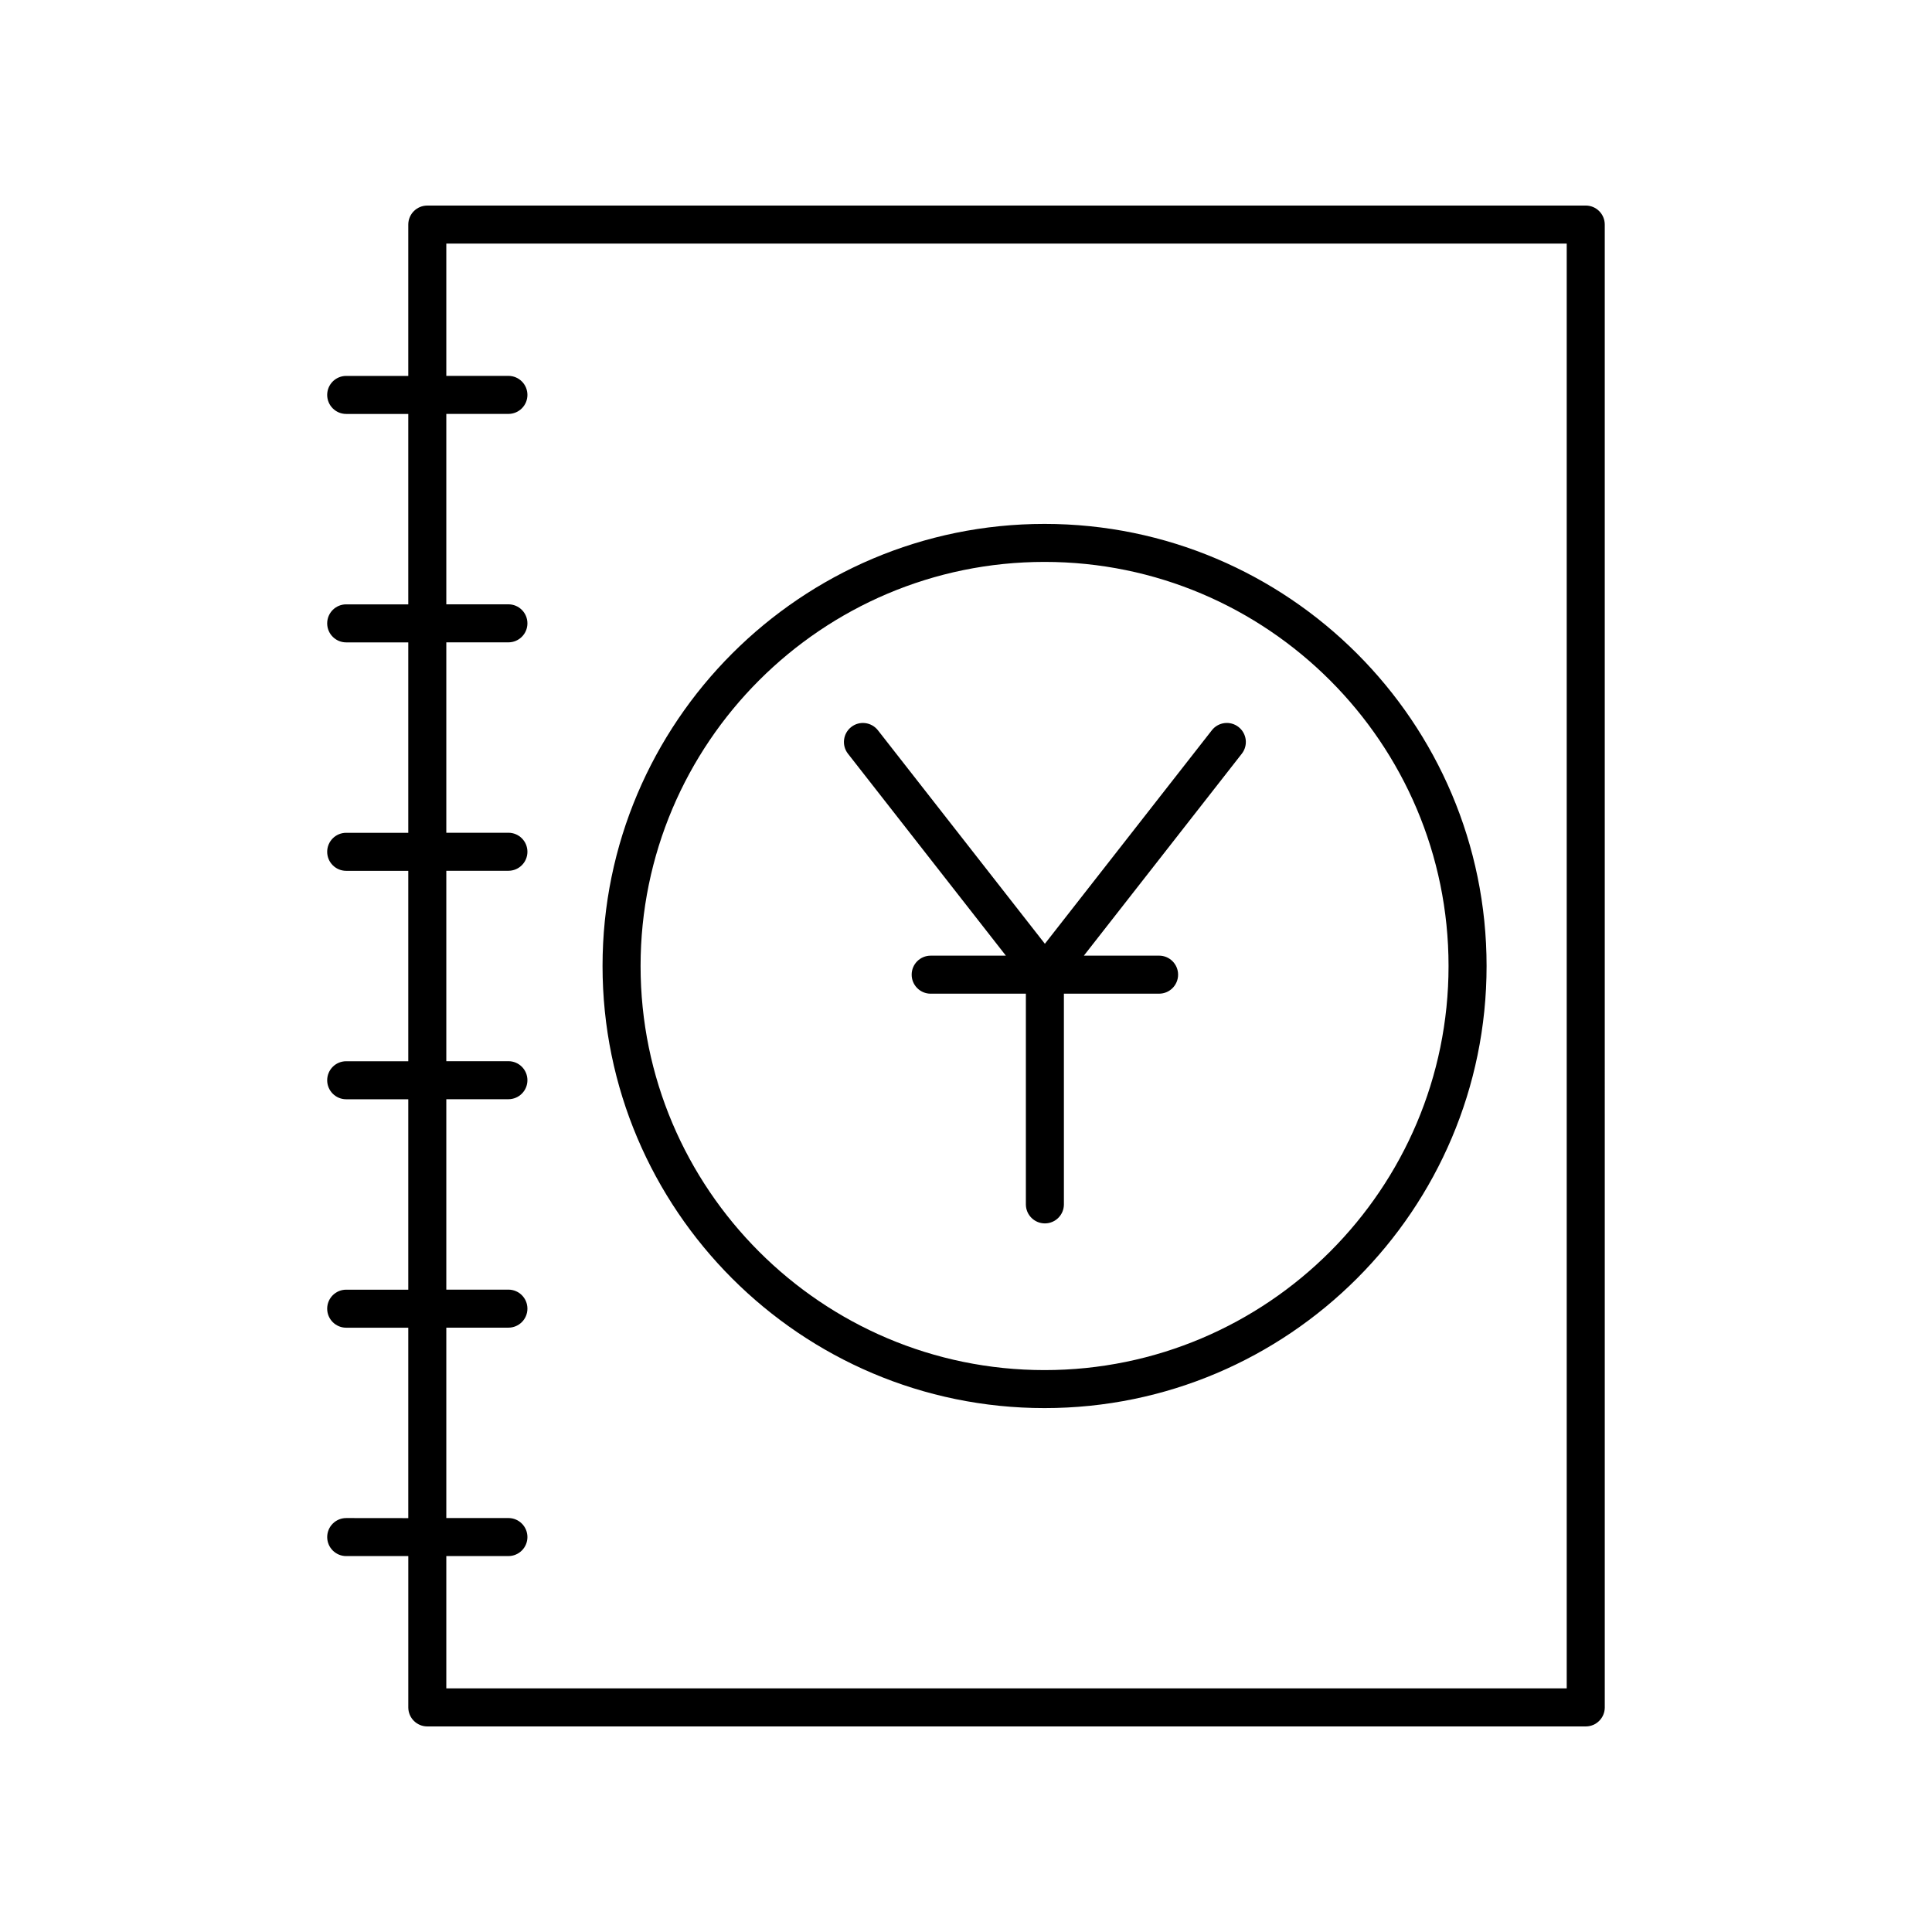 <?xml version="1.0" encoding="UTF-8"?>
<!-- Uploaded to: ICON Repo, www.svgrepo.com, Generator: ICON Repo Mixer Tools -->
<svg fill="#000000" width="800px" height="800px" version="1.1" viewBox="144 144 512 512" xmlns="http://www.w3.org/2000/svg">
 <g>
  <path d="m420.82 517.16c64.59 0 117.14-52.559 117.14-117.16 0-64.602-52.551-117.16-117.14-117.16-64.59 0-117.14 52.559-117.14 117.16 0 64.602 52.547 117.16 117.14 117.16zm0-224.25c59.035 0 107.06 48.039 107.06 107.09s-48.027 107.09-107.06 107.09c-59.035 0-107.06-48.039-107.06-107.09s48.023-107.09 107.06-107.09z"/>
  <path d="m410.57 397.26h-19.93c-2.785 0-5.039 2.254-5.039 5.039 0 2.781 2.254 5.039 5.039 5.039h25.227v55.836c0 2.781 2.254 5.039 5.039 5.039s5.039-2.254 5.039-5.039l-0.004-55.84h25.227c2.785 0 5.039-2.254 5.039-5.039 0-2.781-2.254-5.039-5.039-5.039h-19.93l41.855-53.52c1.711-2.191 1.324-5.359-0.867-7.074-2.199-1.723-5.367-1.32-7.074 0.863l-44.25 56.586-44.246-56.582c-1.719-2.184-4.879-2.586-7.074-0.863-2.188 1.715-2.578 4.879-0.867 7.074z"/>
  <path d="m235.75 546.3c-2.785 0-5.039 2.254-5.039 5.039 0 2.781 2.254 5.039 5.039 5.039h16.453v40.105c0 2.781 2.254 5.039 5.039 5.039h307c2.785 0 5.039-2.254 5.039-5.039l-0.004-392.97c0-2.781-2.254-5.039-5.039-5.039l-307 0.004c-2.785 0-5.039 2.254-5.039 5.039v40.105h-16.453c-2.785 0-5.039 2.254-5.039 5.039 0 2.781 2.254 5.039 5.039 5.039h16.453v50.461h-16.453c-2.785 0-5.039 2.254-5.039 5.039 0 2.781 2.254 5.039 5.039 5.039h16.453v50.461h-16.453c-2.785 0-5.039 2.254-5.039 5.039 0 2.781 2.254 5.039 5.039 5.039h16.453v50.461h-16.453c-2.785 0-5.039 2.254-5.039 5.039 0 2.781 2.254 5.039 5.039 5.039h16.453v50.461h-16.453c-2.785 0-5.039 2.254-5.039 5.039 0 2.781 2.254 5.039 5.039 5.039h16.453v50.461zm26.527-50.457h16.457c2.785 0 5.039-2.254 5.039-5.039 0-2.781-2.254-5.039-5.039-5.039h-16.457v-50.461h16.457c2.785 0 5.039-2.254 5.039-5.039 0-2.781-2.254-5.039-5.039-5.039h-16.457v-50.461h16.457c2.785 0 5.039-2.254 5.039-5.039 0-2.781-2.254-5.039-5.039-5.039h-16.457v-50.457h16.457c2.785 0 5.039-2.254 5.039-5.039 0-2.781-2.254-5.039-5.039-5.039h-16.457v-50.461h16.457c2.785 0 5.039-2.254 5.039-5.039 0-2.781-2.254-5.039-5.039-5.039h-16.457v-35.062h296.92v382.89h-296.92v-35.066h16.457c2.785 0 5.039-2.254 5.039-5.039 0-2.781-2.254-5.039-5.039-5.039h-16.457z"/>
 </g>
</svg>